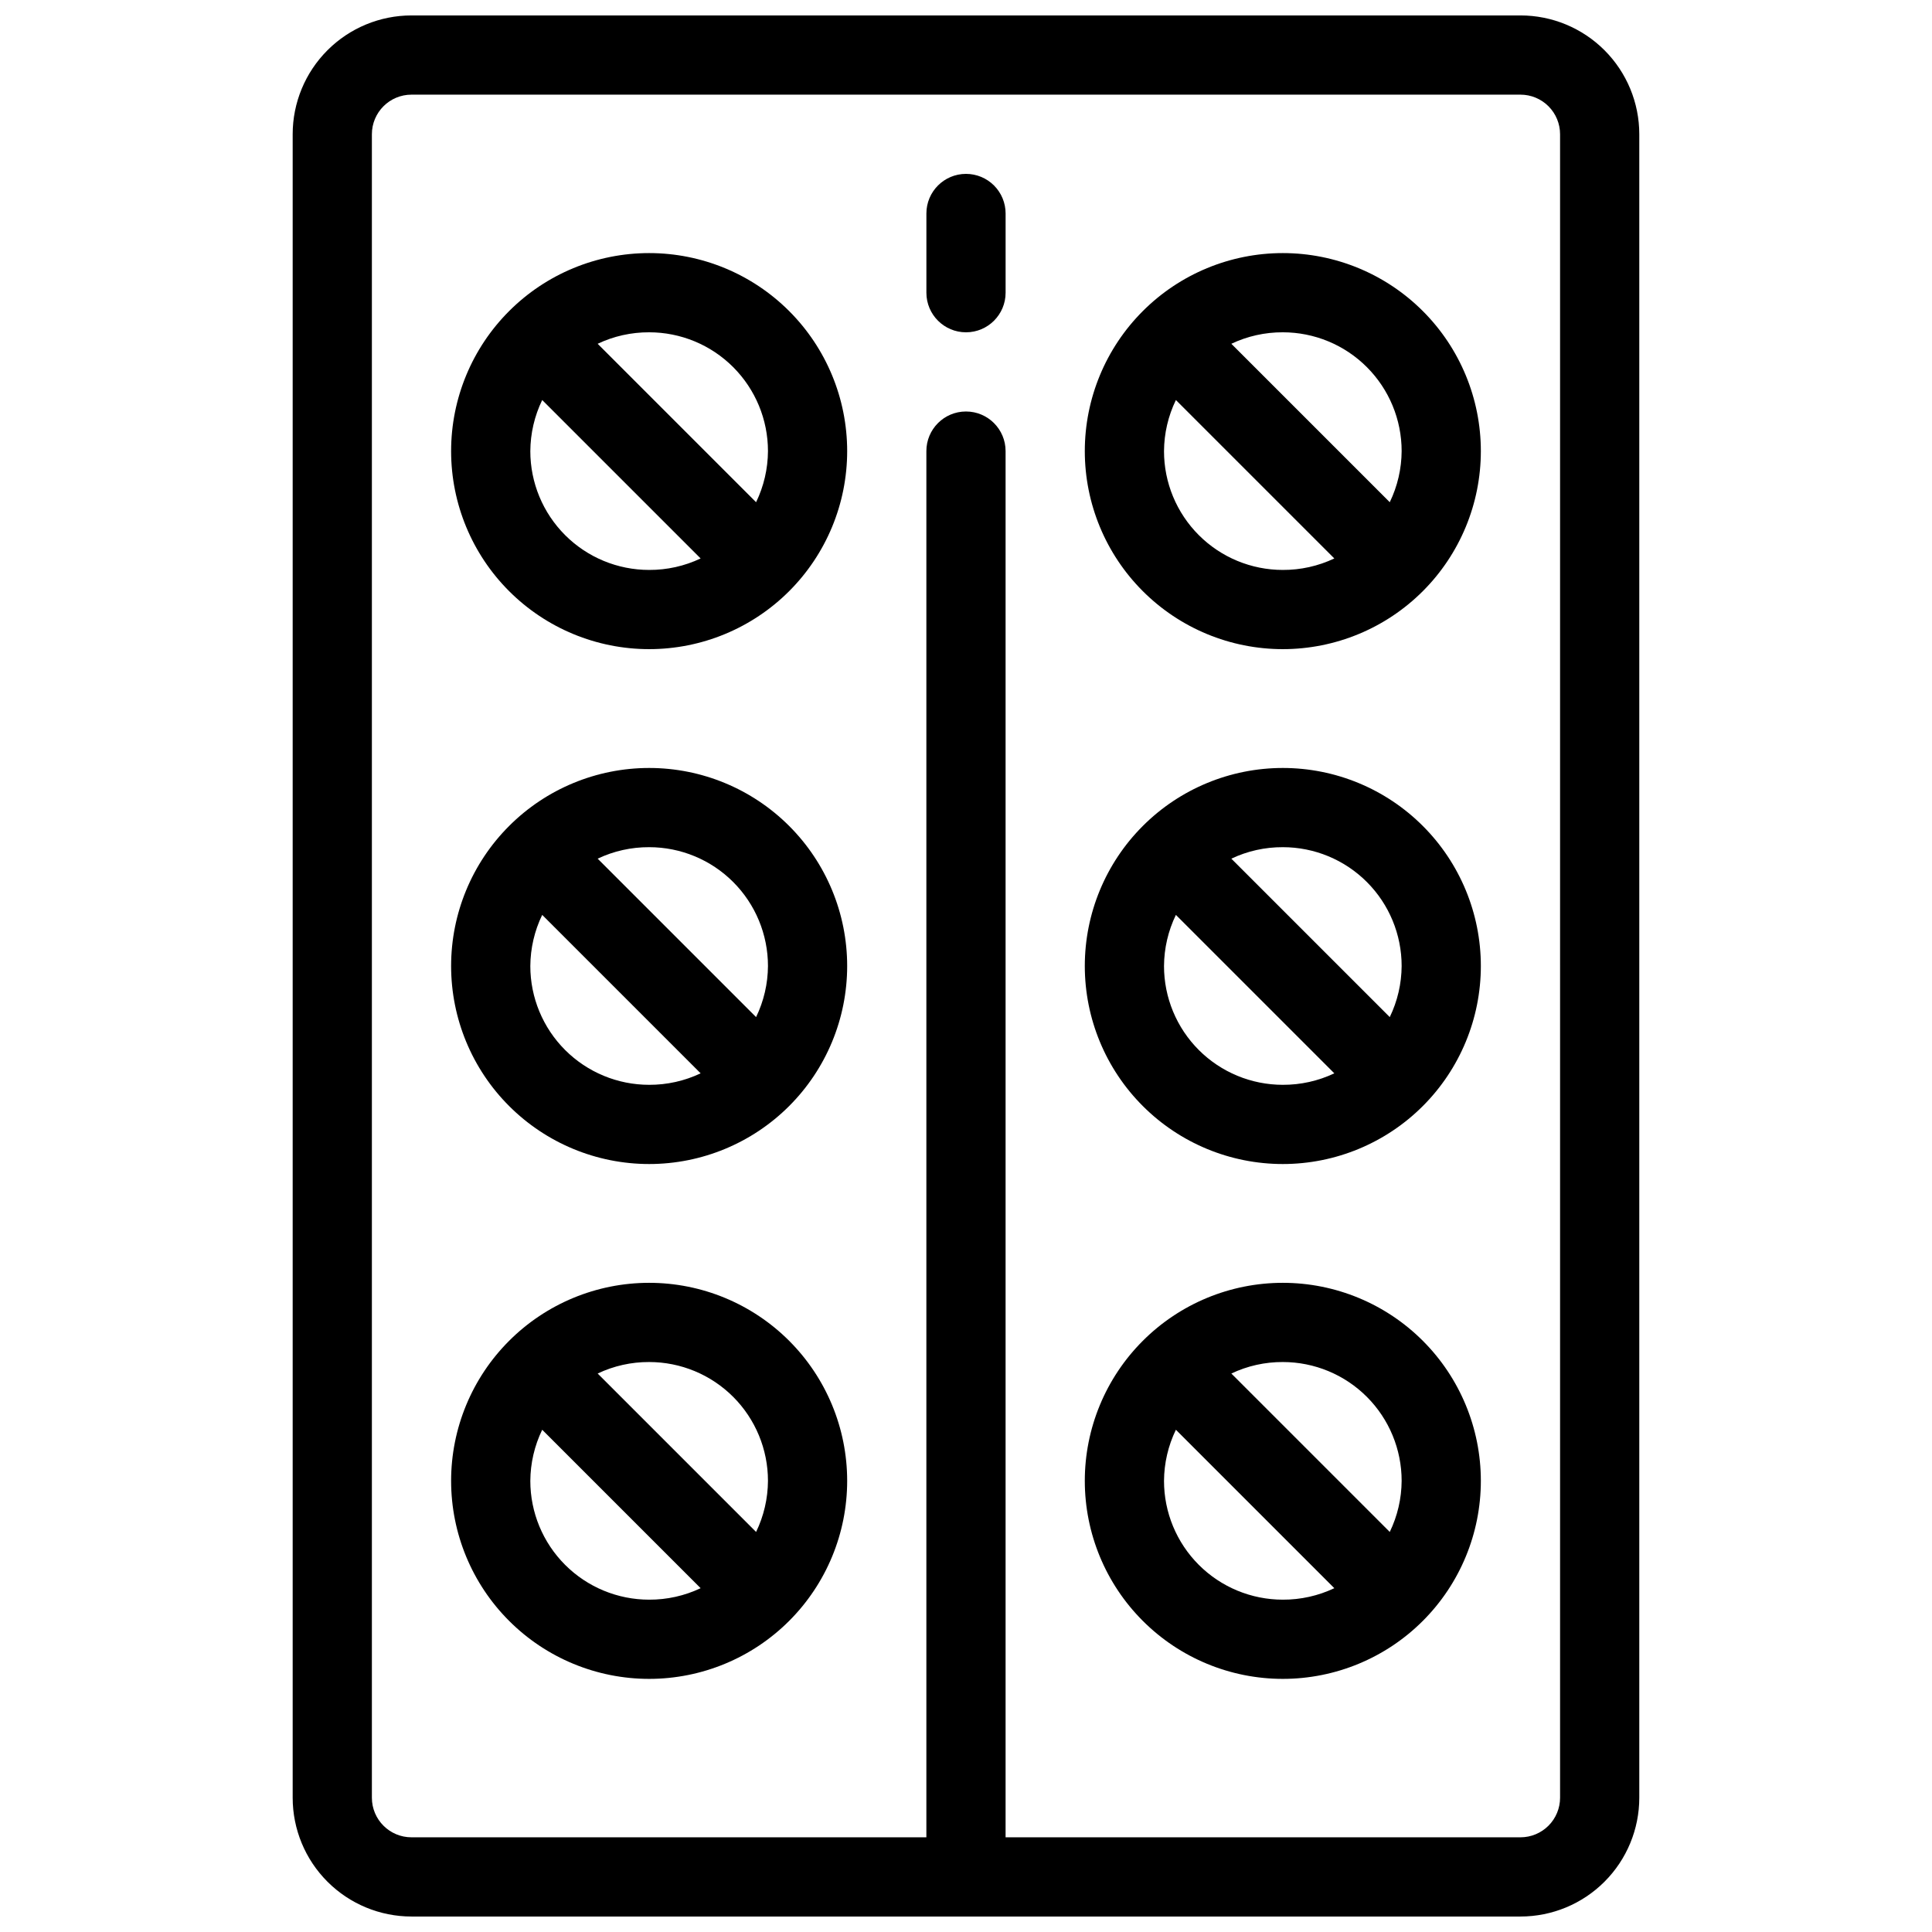 <?xml version="1.0" encoding="UTF-8"?>
<!-- The Best Svg Icon site in the world: iconSvg.co, Visit us! https://iconsvg.co -->
<svg width="800px" height="800px" version="1.1" viewBox="144 144 512 512" xmlns="http://www.w3.org/2000/svg">
 <defs>
  <clipPath id="a">
   <path d="m221 148.09h358v503.81h-358z"/>
  </clipPath>
 </defs>
 <g clip-path="url(#a)">
  <path d="m546.94 148.09h-293.89c-8.352 0-16.359 3.316-22.266 9.223s-9.223 13.914-9.223 22.266v440.83c0 8.352 3.316 16.363 9.223 22.266 5.906 5.906 13.914 9.223 22.266 9.223h293.89c8.352 0 16.363-3.316 22.266-9.223 5.906-5.902 9.223-13.914 9.223-22.266v-440.83c0-8.352-3.316-16.359-9.223-22.266-5.902-5.906-13.914-9.223-22.266-9.223zm10.496 472.32c0 2.785-1.105 5.453-3.074 7.422s-4.637 3.074-7.422 3.074h-136.45v-367.36c0-5.797-4.699-10.496-10.496-10.496s-10.496 4.699-10.496 10.496v367.36h-136.45c-5.797 0-10.496-4.699-10.496-10.496v-440.83c0-5.797 4.699-10.496 10.496-10.496h293.89c2.785 0 5.453 1.105 7.422 3.074s3.074 4.637 3.074 7.422z"/>
 </g>
 <path d="m316.03 211.07c-13.918 0-27.27 5.527-37.109 15.371-9.844 9.84-15.371 23.191-15.371 37.109s5.527 27.266 15.371 37.109c9.84 9.84 23.191 15.371 37.109 15.371s27.266-5.531 37.109-15.371c9.84-9.844 15.371-23.191 15.371-37.109s-5.531-27.27-15.371-37.109c-9.844-9.844-23.191-15.371-37.109-15.371zm-31.488 52.48c0.027-4.691 1.102-9.316 3.148-13.539l41.984 41.984c-4.262 2.023-8.926 3.062-13.645 3.043-8.352 0-16.359-3.316-22.266-9.223s-9.223-13.914-9.223-22.266zm59.828 13.539-41.984-41.984c4.262-2.023 8.926-3.062 13.645-3.043 8.352 0 16.359 3.316 22.266 9.223 5.902 5.906 9.223 13.914 9.223 22.266-0.027 4.691-1.105 9.316-3.148 13.539z"/>
 <path d="m483.96 211.07c-13.918 0-27.266 5.527-37.105 15.371-9.844 9.84-15.371 23.191-15.371 37.109s5.527 27.266 15.371 37.109c9.84 9.84 23.188 15.371 37.105 15.371 13.922 0 27.27-5.531 37.109-15.371 9.844-9.844 15.371-23.191 15.371-37.109s-5.527-27.27-15.371-37.109c-9.84-9.844-23.188-15.371-37.109-15.371zm-31.488 52.48h0.004c0.027-4.691 1.102-9.316 3.148-13.539l41.984 41.984c-4.266 2.023-8.926 3.062-13.648 3.043-8.348 0-16.359-3.316-22.262-9.223-5.906-5.906-9.223-13.914-9.223-22.266zm59.828 13.539-41.984-41.984c4.266-2.023 8.926-3.062 13.645-3.043 8.352 0 16.363 3.316 22.266 9.223 5.906 5.906 9.223 13.914 9.223 22.266-0.027 4.691-1.102 9.316-3.148 13.539z"/>
 <path d="m316.03 347.52c-13.918 0-27.27 5.527-37.109 15.371-9.844 9.84-15.371 23.188-15.371 37.109 0 13.918 5.527 27.266 15.371 37.109 9.84 9.84 23.191 15.371 37.109 15.371s27.266-5.531 37.109-15.371c9.84-9.844 15.371-23.191 15.371-37.109 0-13.922-5.531-27.27-15.371-37.109-9.844-9.844-23.191-15.371-37.109-15.371zm-31.488 52.48c0.027-4.691 1.102-9.32 3.148-13.543l41.984 41.984c-4.262 2.027-8.926 3.066-13.645 3.047-8.352 0-16.359-3.32-22.266-9.223-5.906-5.906-9.223-13.914-9.223-22.266zm59.828 13.539-41.984-41.984c4.262-2.023 8.926-3.066 13.645-3.043 8.352 0 16.359 3.316 22.266 9.223 5.902 5.902 9.223 13.914 9.223 22.266-0.027 4.691-1.105 9.316-3.148 13.539z"/>
 <path d="m483.96 347.52c-13.918 0-27.266 5.527-37.105 15.371-9.844 9.84-15.371 23.188-15.371 37.109 0 13.918 5.527 27.266 15.371 37.109 9.84 9.84 23.188 15.371 37.105 15.371 13.922 0 27.27-5.531 37.109-15.371 9.844-9.844 15.371-23.191 15.371-37.109 0-13.922-5.527-27.27-15.371-37.109-9.84-9.844-23.188-15.371-37.109-15.371zm-31.488 52.48h0.004c0.027-4.691 1.102-9.32 3.148-13.543l41.984 41.984c-4.266 2.027-8.926 3.066-13.648 3.047-8.348 0-16.359-3.32-22.262-9.223-5.906-5.906-9.223-13.914-9.223-22.266zm59.828 13.539-41.984-41.984c4.266-2.023 8.926-3.066 13.645-3.043 8.352 0 16.363 3.316 22.266 9.223 5.906 5.902 9.223 13.914 9.223 22.266-0.027 4.691-1.102 9.316-3.148 13.539z"/>
 <path d="m316.03 483.96c-13.918 0-27.27 5.531-37.109 15.371-9.844 9.844-15.371 23.191-15.371 37.109 0 13.922 5.527 27.27 15.371 37.109 9.84 9.844 23.191 15.371 37.109 15.371s27.266-5.527 37.109-15.371c9.84-9.84 15.371-23.188 15.371-37.109 0-13.918-5.531-27.266-15.371-37.109-9.844-9.84-23.191-15.371-37.109-15.371zm-31.488 52.48c0.027-4.691 1.102-9.316 3.148-13.539l41.984 41.984c-4.262 2.023-8.926 3.066-13.645 3.043-8.352 0-16.359-3.316-22.266-9.223-5.906-5.902-9.223-13.914-9.223-22.266zm59.828 13.539-41.984-41.984v0.004c4.262-2.027 8.926-3.066 13.645-3.047 8.352 0 16.359 3.32 22.266 9.223 5.902 5.906 9.223 13.918 9.223 22.266-0.027 4.691-1.105 9.32-3.148 13.543z"/>
 <path d="m483.96 483.96c-13.918 0-27.266 5.531-37.105 15.371-9.844 9.844-15.371 23.191-15.371 37.109 0 13.922 5.527 27.27 15.371 37.109 9.84 9.844 23.188 15.371 37.105 15.371 13.922 0 27.27-5.527 37.109-15.371 9.844-9.84 15.371-23.188 15.371-37.109 0-13.918-5.527-27.266-15.371-37.109-9.84-9.84-23.188-15.371-37.109-15.371zm-31.488 52.48h0.004c0.027-4.691 1.102-9.316 3.148-13.539l41.984 41.984c-4.266 2.023-8.926 3.066-13.648 3.043-8.348 0-16.359-3.316-22.262-9.223-5.906-5.902-9.223-13.914-9.223-22.266zm59.828 13.539-41.984-41.984v0.004c4.266-2.027 8.926-3.066 13.645-3.047 8.352 0 16.363 3.32 22.266 9.223 5.906 5.906 9.223 13.918 9.223 22.266-0.027 4.691-1.102 9.32-3.148 13.543z"/>
 <path d="m400 190.08c-5.797 0-10.496 4.699-10.496 10.496v20.992c0 5.797 4.699 10.496 10.496 10.496s10.496-4.699 10.496-10.496v-20.992c0-2.785-1.105-5.453-3.074-7.422s-4.641-3.074-7.422-3.074z"/>
</svg>